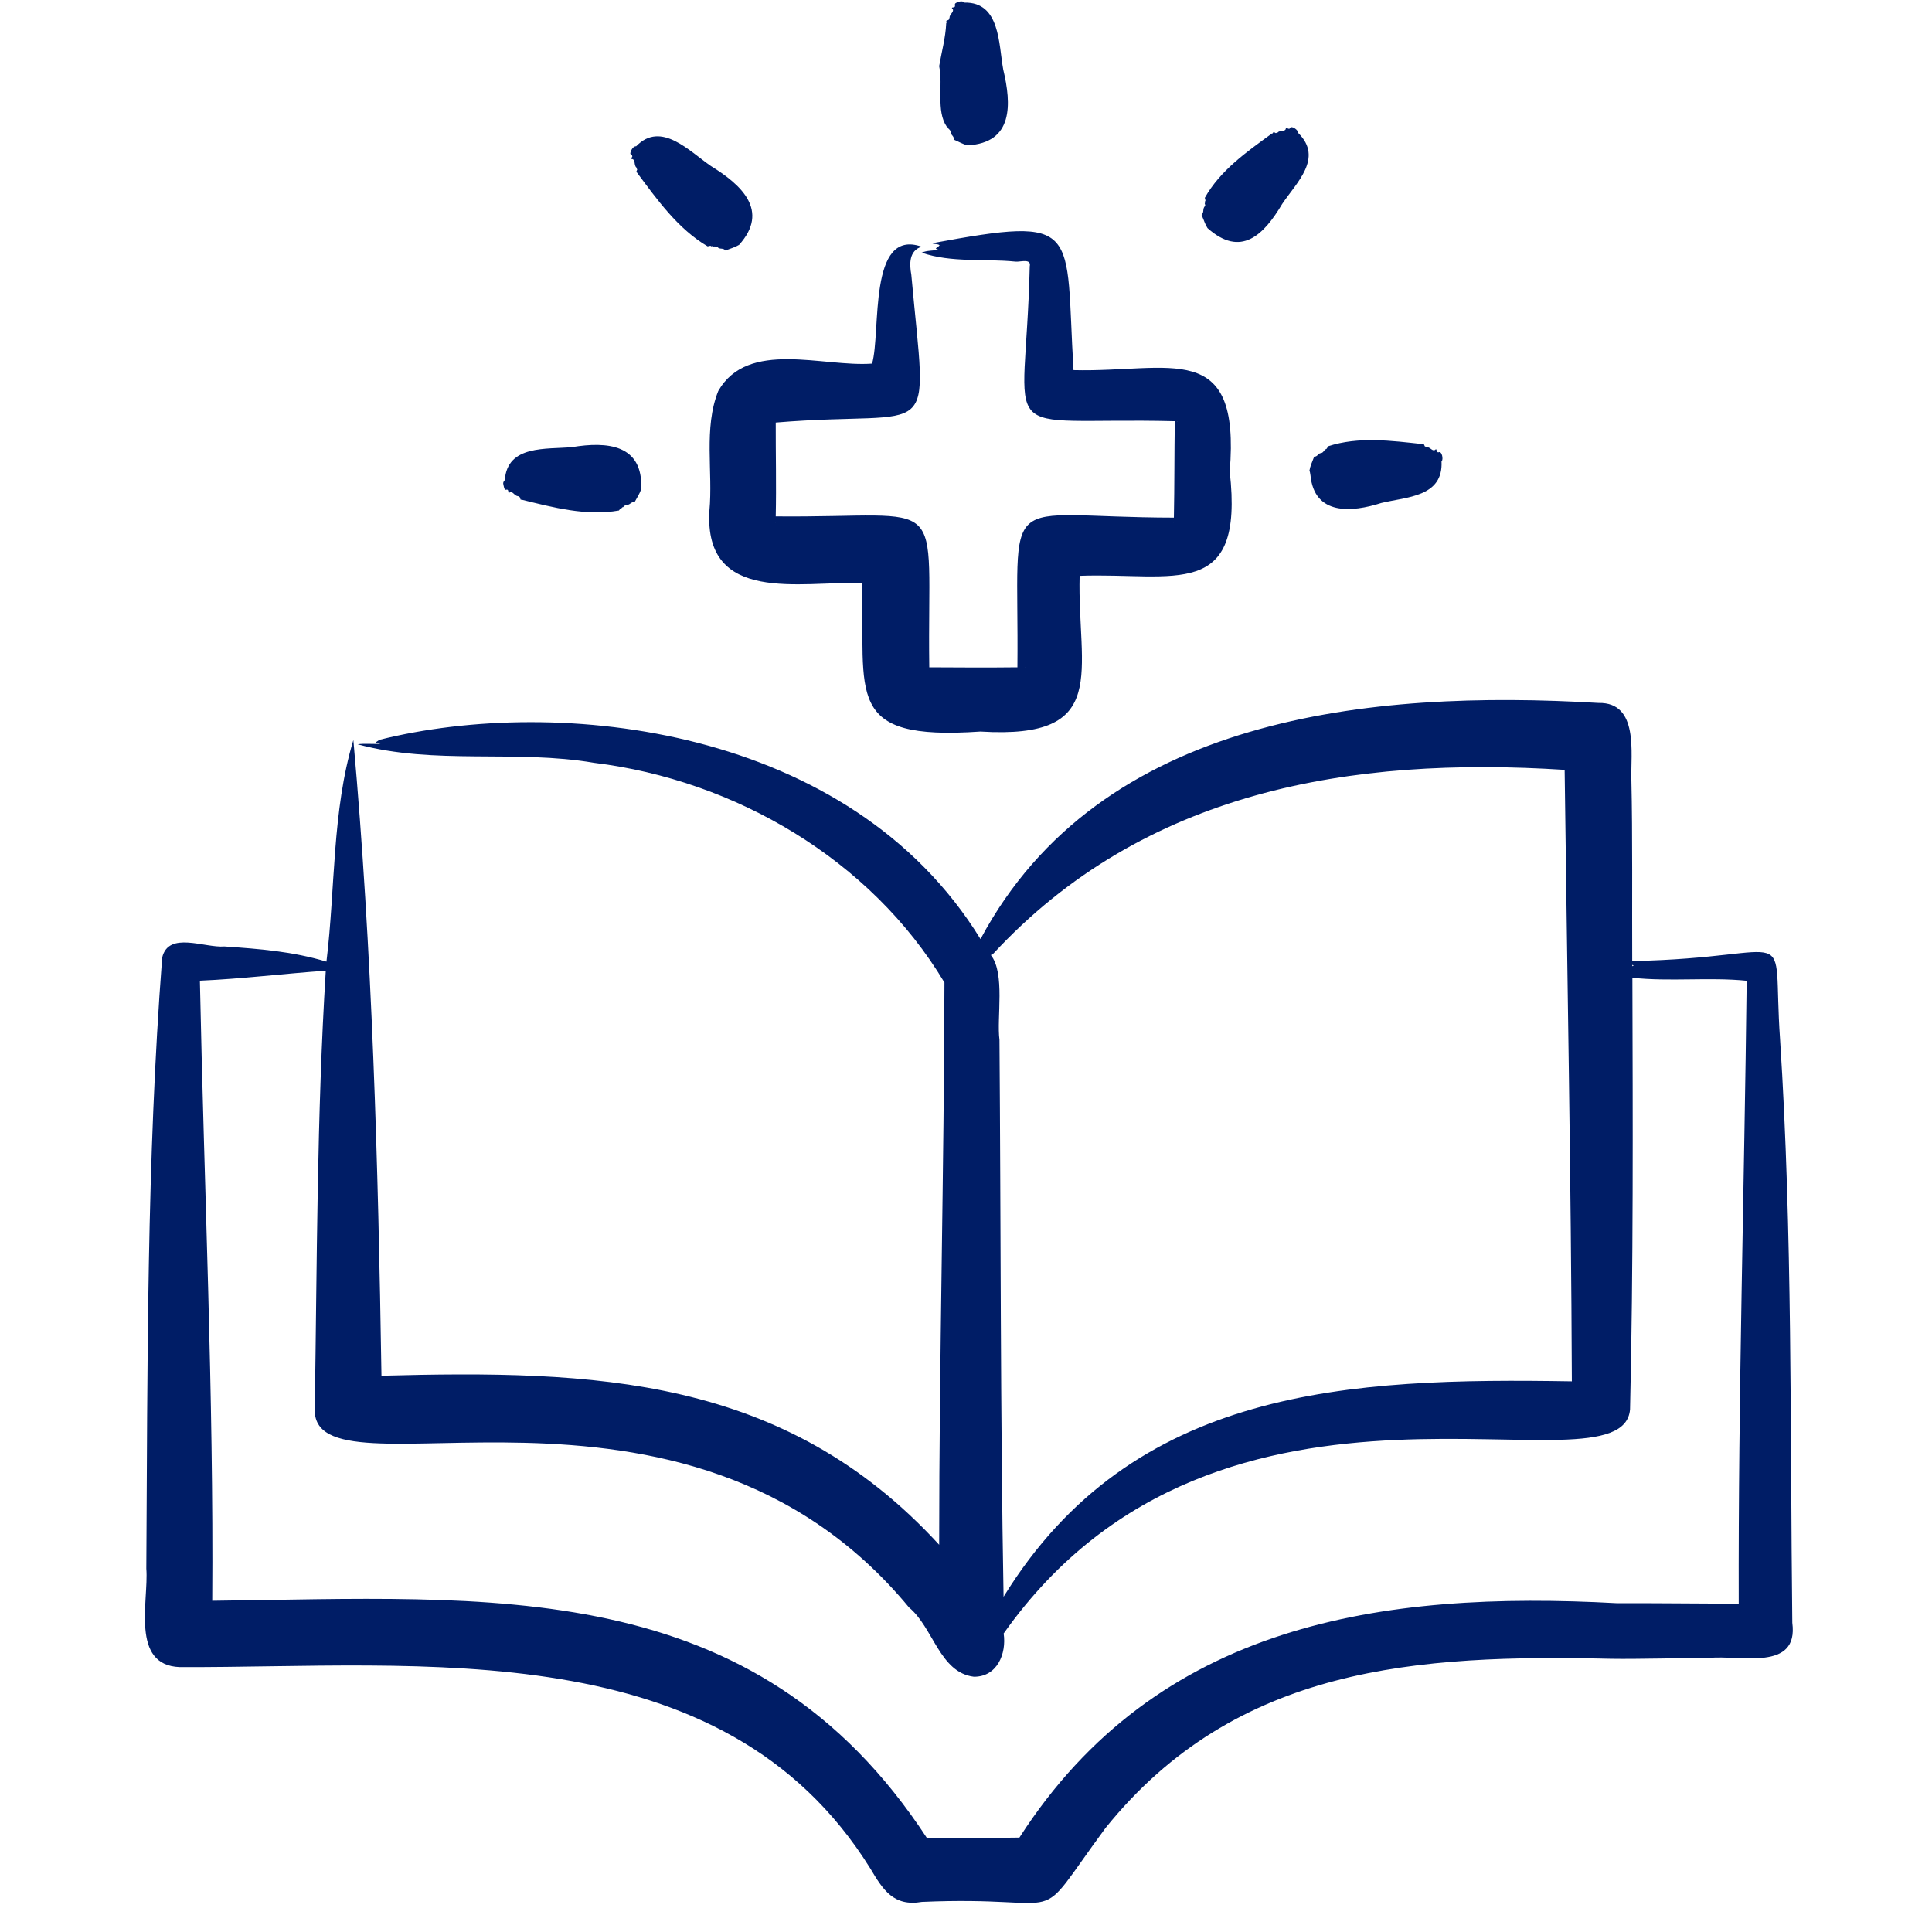 <svg xmlns="http://www.w3.org/2000/svg" xmlns:xlink="http://www.w3.org/1999/xlink" width="120" viewBox="0 0 90 90" height="120" preserveAspectRatio="xMidYMid meet"><defs><clipPath id="f5c61d6138"><path d="M 6.02 0 L 84 0 L 84 89 L 6.02 89 Z M 6.02 0 " clip-rule="nonzero"></path></clipPath></defs><g clip-path="url(#f5c61d6138)"><path fill="#001d66" d="M 83.492 75.594 C 83.387 66.602 83.504 57.391 82.922 48.414 C 82.527 42.734 83.941 44.617 76.035 44.77 C 76.023 42.219 76.055 38.871 75.996 36.332 C 75.957 35.113 76.359 32.707 74.469 32.746 C 63.887 32.117 51.25 33.32 45.676 43.746 C 39.594 33.844 26.016 32.375 17.672 34.465 C 17.465 34.625 17.406 34.578 17.723 34.648 C 17.391 34.672 16.961 34.625 16.66 34.672 C 20.242 35.645 24.02 34.91 27.672 35.535 C 34.227 36.336 40.566 40.035 43.996 45.77 C 43.98 54.418 43.75 63.305 43.75 71.961 C 36.523 64.086 27.68 63.824 17.77 64.086 C 17.617 54.215 17.344 44.301 16.461 34.473 C 15.461 37.801 15.629 41.348 15.207 44.797 C 13.602 44.316 12.117 44.207 10.457 44.09 C 9.535 44.168 7.848 43.359 7.555 44.609 C 6.828 54.074 6.875 63.582 6.816 73.074 C 6.934 74.57 6.066 77.574 8.371 77.66 C 19.617 77.699 33.656 75.98 40.539 87.035 C 41.125 88.023 41.621 88.828 42.945 88.598 C 50.129 88.281 47.922 90.008 51.496 85.16 C 57.59 77.59 66.051 77.066 75.055 77.273 C 76.266 77.293 78.43 77.234 79.633 77.23 C 81.059 77.094 83.797 77.875 83.492 75.594 Z M 76.105 44.973 C 76.082 44.988 76.062 45 76.039 45.012 C 76.039 44.992 76.035 44.973 76.035 44.949 C 76.062 44.957 76.086 44.965 76.105 44.973 Z M 76.039 45.184 C 76.039 45.184 76.043 45.184 76.043 45.184 C 76.043 45.184 76.039 45.184 76.039 45.184 Z M 46.238 44.461 C 53.297 36.816 62.945 35.227 72.887 35.863 C 73.004 45.285 73.188 54.926 73.223 64.348 C 62.875 64.18 52.777 64.602 46.75 74.383 C 46.598 65.965 46.625 56.871 46.559 48.438 C 46.422 47.41 46.836 45.348 46.156 44.488 C 46.184 44.477 46.211 44.469 46.238 44.461 Z M 75.34 74.684 C 64.363 74.086 53.914 75.605 47.488 85.602 C 46.055 85.621 44.617 85.641 43.184 85.629 C 35.125 73.293 22.812 74.426 9.887 74.57 C 9.957 64.934 9.508 55.316 9.312 45.684 C 11.238 45.602 13.227 45.355 15.176 45.219 C 14.758 51.949 14.77 58.828 14.664 65.59 C 14.41 70.277 31.805 62.129 42.348 74.883 C 43.477 75.816 43.77 77.914 45.367 78.109 C 46.449 78.117 46.895 77.039 46.754 76.094 C 56.949 61.668 75.586 69.961 75.934 65.652 C 76.09 59.02 76.062 52.172 76.043 45.547 C 77.762 45.738 79.641 45.512 81.367 45.688 C 81.258 55.328 80.969 65.059 80.996 74.707 C 79.109 74.703 77.227 74.676 75.34 74.684 Z M 33.461 18.211 C 32.766 19.938 33.219 21.973 33.047 23.797 C 32.797 28.168 37.297 27.066 40.148 27.16 C 40.324 32.363 39.254 34.52 45.672 34.078 C 51.777 34.457 50.18 31.262 50.293 26.824 C 54.715 26.664 57.973 28.031 57.285 21.965 C 57.801 15.738 54.535 17.355 50.008 17.242 C 49.609 10.598 50.465 10.027 43.418 11.332 C 43.52 11.387 43.688 11.348 43.77 11.426 C 43.684 11.547 43.457 11.574 43.734 11.633 C 43.469 11.684 43.184 11.66 42.934 11.77 C 44.324 12.25 45.867 12.039 47.316 12.188 C 47.527 12.207 48.055 12.027 47.969 12.406 C 47.77 20.918 46.129 19.414 54.727 19.621 C 54.703 21.105 54.715 22.633 54.684 24.113 C 46.355 24.102 47.477 22.559 47.395 31.086 C 46.023 31.102 44.664 31.094 43.289 31.086 C 43.18 22.75 44.367 24.133 36.137 24.055 C 36.168 22.598 36.133 21.141 36.137 19.684 C 43.742 19.051 43.188 20.926 42.453 12.801 C 42.359 12.289 42.348 11.676 42.934 11.492 C 40.422 10.613 41.051 15.461 40.625 16.938 C 38.336 17.109 34.848 15.797 33.461 18.211 Z M 54.844 19.625 L 54.875 19.625 C 54.855 19.629 54.828 19.629 54.809 19.625 Z M 54.727 19.504 L 54.727 19.508 C 54.727 19.504 54.727 19.504 54.727 19.5 C 54.727 19.504 54.727 19.492 54.727 19.504 Z M 54.676 24.324 C 54.676 24.32 54.68 24.316 54.68 24.312 C 54.68 24.332 54.676 24.371 54.676 24.324 Z M 47.395 31.414 C 47.395 31.414 47.395 31.414 47.395 31.41 L 47.395 31.438 C 47.395 31.43 47.395 31.422 47.395 31.414 Z M 47.734 31.082 L 47.727 31.082 C 47.773 31.078 47.824 31.082 47.734 31.082 Z M 43.289 31.43 L 43.289 31.41 C 43.289 31.422 43.289 31.43 43.289 31.43 Z M 42.945 31.086 C 42.949 31.086 42.953 31.086 42.961 31.086 C 42.957 31.086 42.922 31.086 42.945 31.086 Z M 36.129 24.352 C 36.129 24.352 36.129 24.328 36.129 24.328 C 36.133 24.336 36.133 24.344 36.129 24.352 Z M 35.883 19.699 L 35.977 19.695 C 35.965 19.715 35.785 19.711 35.883 19.699 Z M 35.863 24.055 C 35.863 24.055 35.867 24.055 35.867 24.055 L 35.852 24.055 Z M 55.992 10.055 C 55.953 10 55.992 9.965 56.027 9.934 C 56.078 9.828 56.027 9.715 56.129 9.602 C 56.176 9.57 56.098 9.473 56.129 9.449 C 56.148 9.438 56.148 9.414 56.133 9.371 C 56.18 9.367 56.137 9.277 56.125 9.215 C 56.844 7.934 58.078 7.074 59.246 6.223 C 59.344 6.215 59.27 6.098 59.406 6.188 C 59.457 6.223 59.461 6.164 59.52 6.172 C 59.641 6.031 59.906 6.172 59.902 5.949 C 59.934 5.93 60.039 6.047 60.09 5.977 C 60.145 5.809 60.496 6.066 60.477 6.195 C 61.66 7.363 60.398 8.5 59.727 9.504 C 58.867 10.953 57.805 12.012 56.25 10.625 C 56.129 10.43 56.102 10.297 55.992 10.055 Z M 43.75 3.082 C 43.863 2.418 44.047 1.766 44.078 1.086 C 44.141 1.008 44.004 0.973 44.164 0.938 C 44.227 0.922 44.188 0.875 44.234 0.836 C 44.215 0.691 44.414 0.582 44.395 0.457 C 44.387 0.402 44.277 0.355 44.406 0.344 C 44.547 0.328 44.453 0.23 44.496 0.164 C 44.59 0.086 44.832 0.004 44.93 0.121 C 46.598 0.09 46.516 2.055 46.734 3.238 C 47.121 4.855 47.211 6.656 45.07 6.77 C 44.844 6.715 44.684 6.609 44.434 6.504 C 44.453 6.352 44.32 6.305 44.289 6.191 C 44.293 6.07 44.215 6.023 44.152 5.961 C 44.16 5.938 44.145 5.918 44.102 5.898 C 43.598 5.164 43.938 3.977 43.75 3.082 Z M 29.363 7.148 C 29.375 7.027 29.488 6.801 29.637 6.812 C 30.797 5.609 32.125 7.055 33.117 7.734 C 34.531 8.605 35.863 9.812 34.43 11.406 C 34.23 11.527 34.043 11.57 33.793 11.668 C 33.695 11.547 33.574 11.609 33.469 11.551 C 33.387 11.461 33.297 11.484 33.211 11.484 C 33.195 11.461 33.176 11.461 33.129 11.477 C 33.121 11.426 33.027 11.465 32.965 11.477 C 31.586 10.668 30.609 9.297 29.668 8.031 C 29.605 8.043 29.672 7.941 29.684 7.895 C 29.672 7.867 29.652 7.852 29.652 7.809 C 29.504 7.688 29.637 7.406 29.402 7.402 C 29.363 7.418 29.477 7.285 29.453 7.285 C 29.457 7.203 29.371 7.215 29.363 7.148 Z M 23.445 22.547 C 23.426 22.465 23.48 22.406 23.516 22.363 C 23.633 20.711 25.461 20.941 26.648 20.828 C 28.285 20.559 29.961 20.695 29.871 22.781 C 29.797 23.004 29.688 23.156 29.559 23.395 C 29.41 23.367 29.367 23.492 29.25 23.512 C 29.133 23.5 29.082 23.574 29.02 23.629 C 28.992 23.621 28.977 23.637 28.953 23.676 C 28.918 23.641 28.875 23.73 28.832 23.781 C 27.309 24.051 25.762 23.637 24.285 23.273 C 24.25 23.324 24.234 23.203 24.215 23.16 C 24.188 23.148 24.164 23.148 24.141 23.113 C 23.949 23.113 23.879 22.816 23.707 22.965 C 23.656 22.949 23.711 22.824 23.617 22.805 C 23.477 22.871 23.473 22.652 23.445 22.547 Z M 61.047 22.141 C 61.023 21.988 61.023 21.988 61 21.918 C 61.039 21.691 61.129 21.523 61.219 21.273 C 61.367 21.277 61.391 21.148 61.5 21.113 C 61.617 21.109 61.656 21.027 61.707 20.965 C 61.734 20.973 61.746 20.953 61.762 20.914 C 61.801 20.941 61.832 20.844 61.867 20.789 C 63.285 20.324 64.832 20.531 66.297 20.691 C 66.324 20.641 66.352 20.758 66.379 20.797 C 66.406 20.805 66.43 20.805 66.457 20.832 C 66.641 20.809 66.742 21.094 66.891 20.922 C 66.926 20.93 66.926 21.09 67.012 21.07 C 67.168 20.984 67.254 21.41 67.152 21.492 C 67.238 23.156 65.52 23.145 64.348 23.43 C 62.973 23.871 61.227 24.02 61.047 22.141 Z M 61.047 22.141 " fill-opacity="1" fill-rule="nonzero"></path></g></svg>